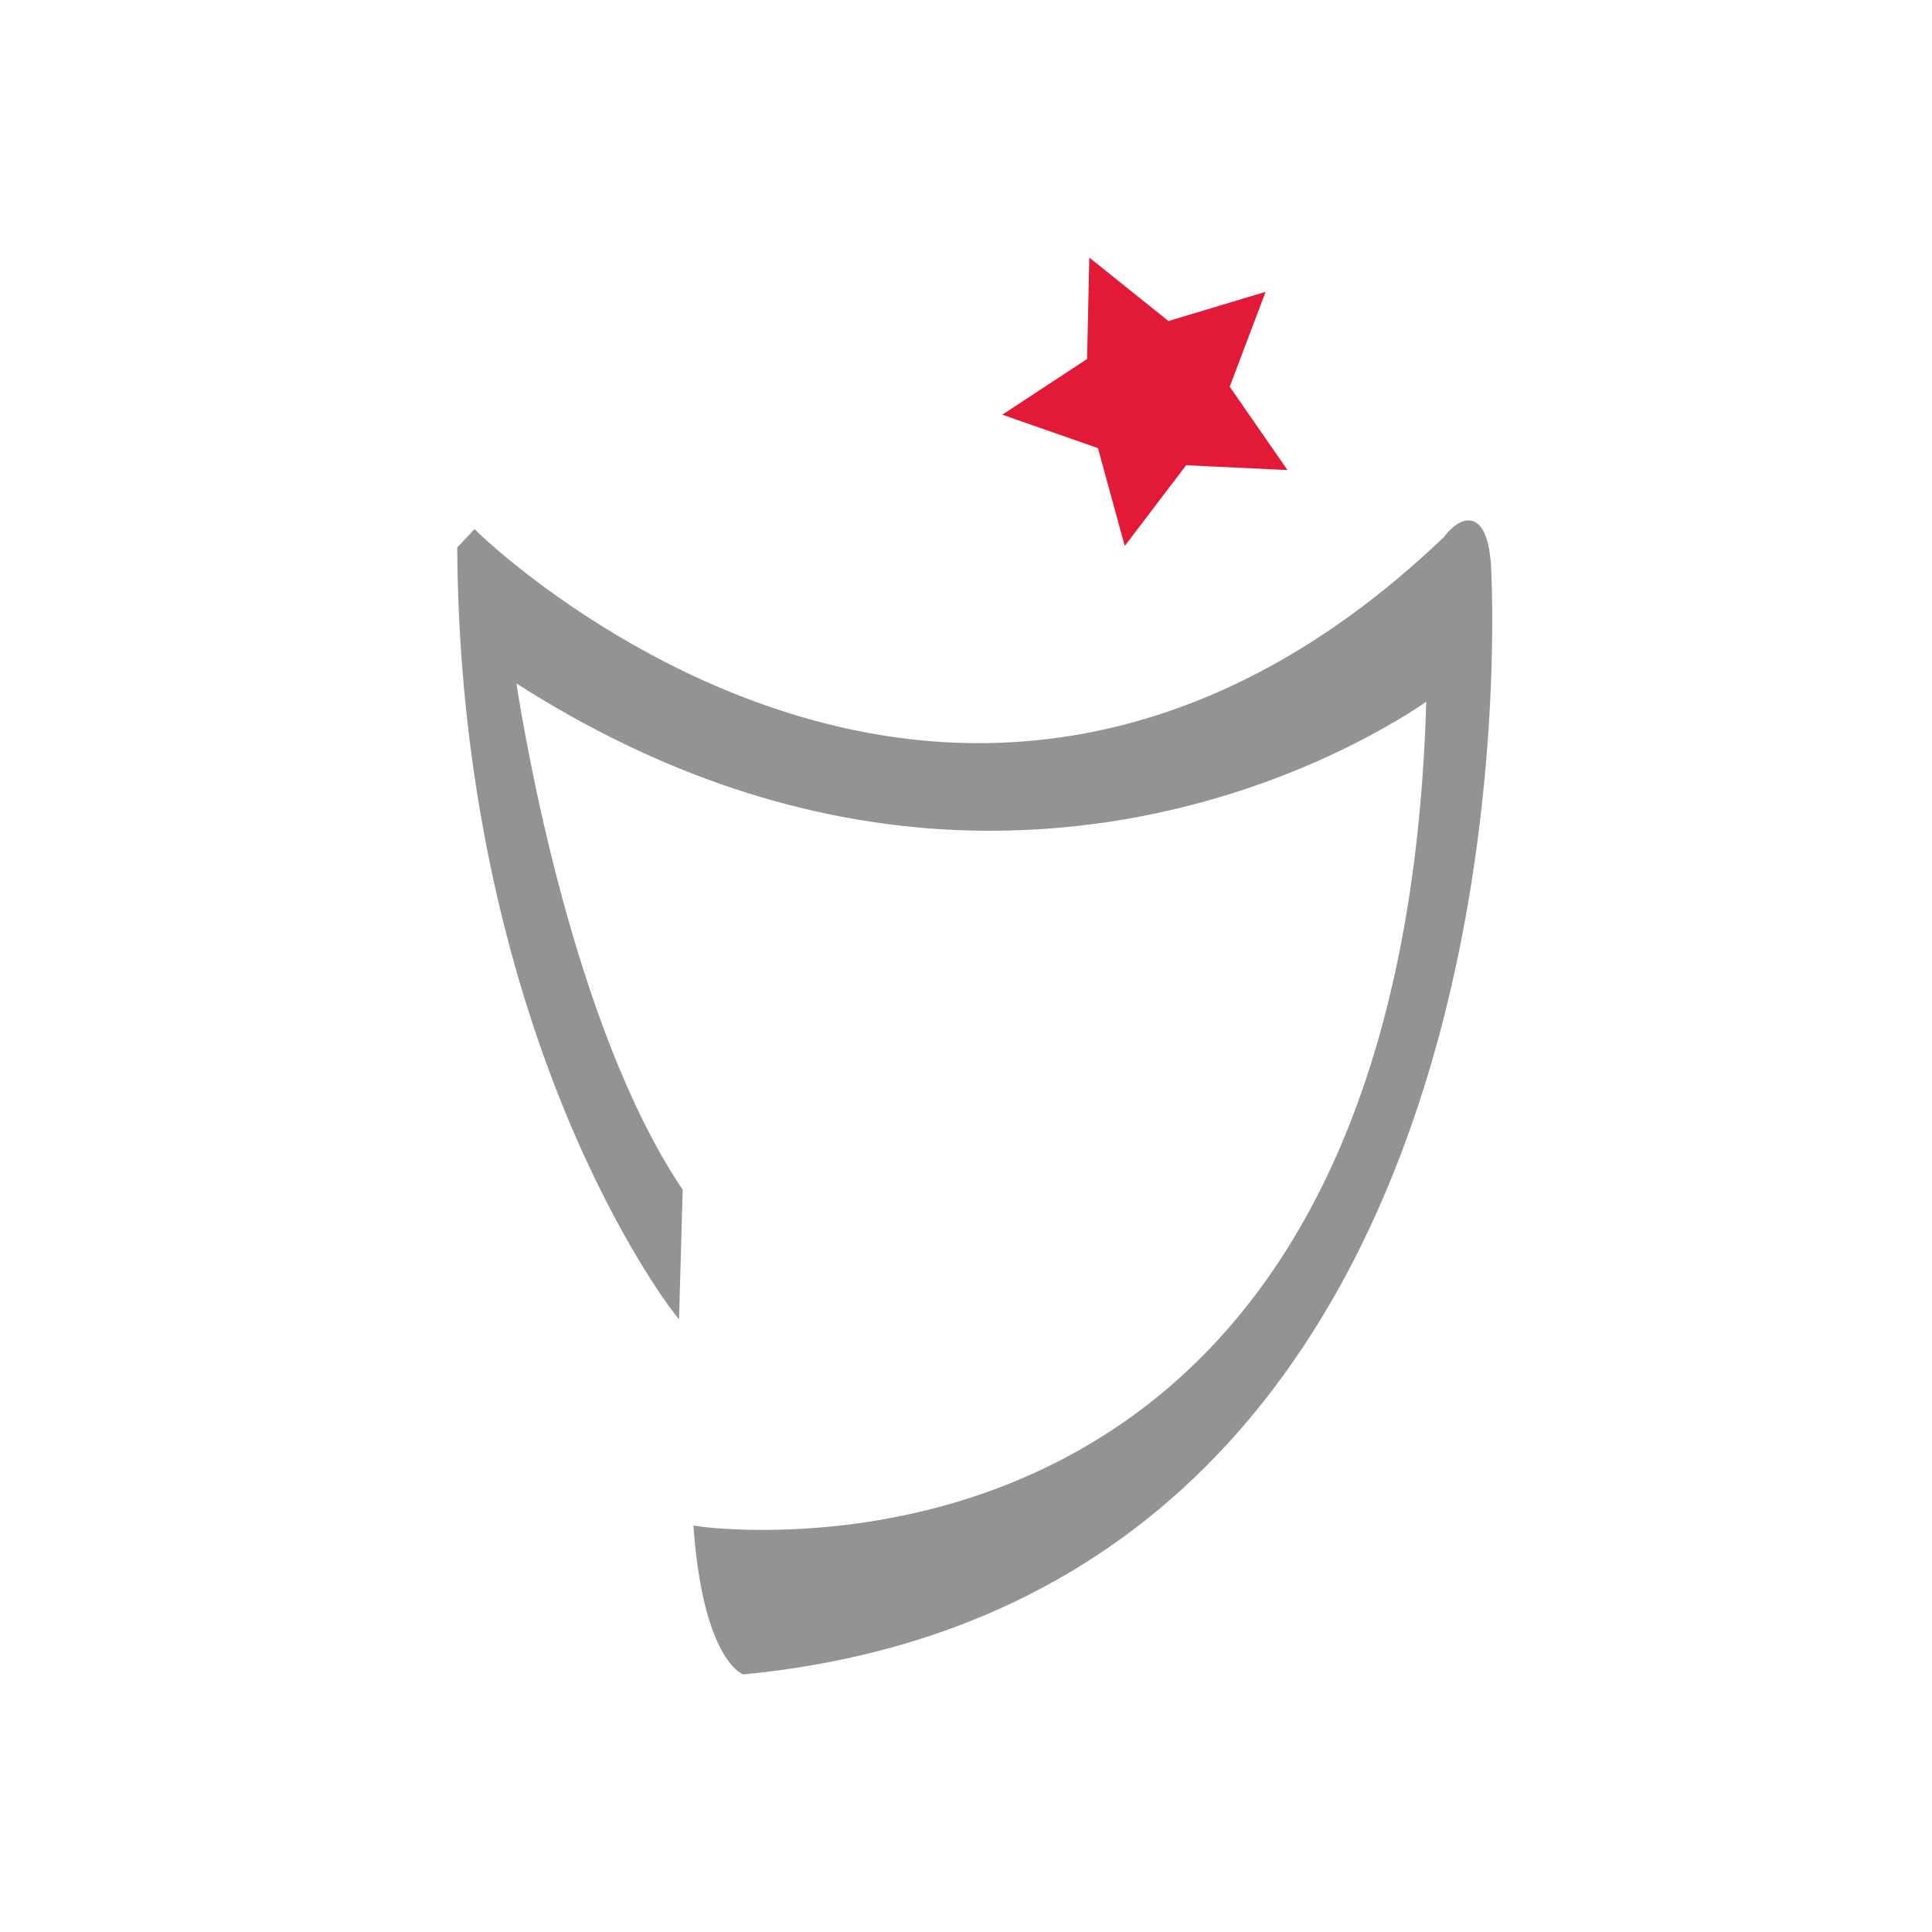 <?xml version="1.0" encoding="UTF-8"?> <svg xmlns="http://www.w3.org/2000/svg" width="36" height="36" viewBox="0 0 36 36" fill="none"><path d="M27.78 10.485C27.762 10.29 27.706 9.697 27.36 9.697C27.143 9.697 26.945 9.954 26.906 10.008C26.348 10.538 25.776 11.02 25.206 11.437C22.896 13.123 20.415 13.932 17.846 13.841C12.744 13.659 8.938 9.954 8.9 9.916L8.842 9.859L8.52 10.202L8.52 10.234C8.552 14.947 9.635 18.548 10.539 20.739C11.519 23.116 12.507 24.396 12.517 24.409L12.653 24.584L12.721 22.169L12.707 22.148C10.688 19.136 9.783 13.767 9.623 12.735C12.273 14.432 15.036 15.351 17.839 15.468C18.041 15.476 18.246 15.48 18.448 15.48C22.025 15.48 24.735 14.191 26.032 13.422C26.282 13.274 26.464 13.154 26.576 13.077C26.174 27.001 17.793 28.508 14.198 28.508C13.475 28.508 13.024 28.442 13.02 28.441L12.921 28.426L12.928 28.526C13.114 30.889 13.807 31.182 13.836 31.194L13.854 31.2L13.873 31.198C17.341 30.861 20.231 29.56 22.462 27.331C24.247 25.55 25.615 23.177 26.529 20.278C28.085 15.348 27.784 10.535 27.78 10.485Z" fill="#939393"></path><path d="M23.583 5.438L22.914 7.206L23.991 8.759L22.102 8.669L20.958 10.173L20.459 8.35L18.676 7.727L20.256 6.69L20.298 4.8L21.772 5.982L23.583 5.438Z" fill="#E21937"></path></svg> 